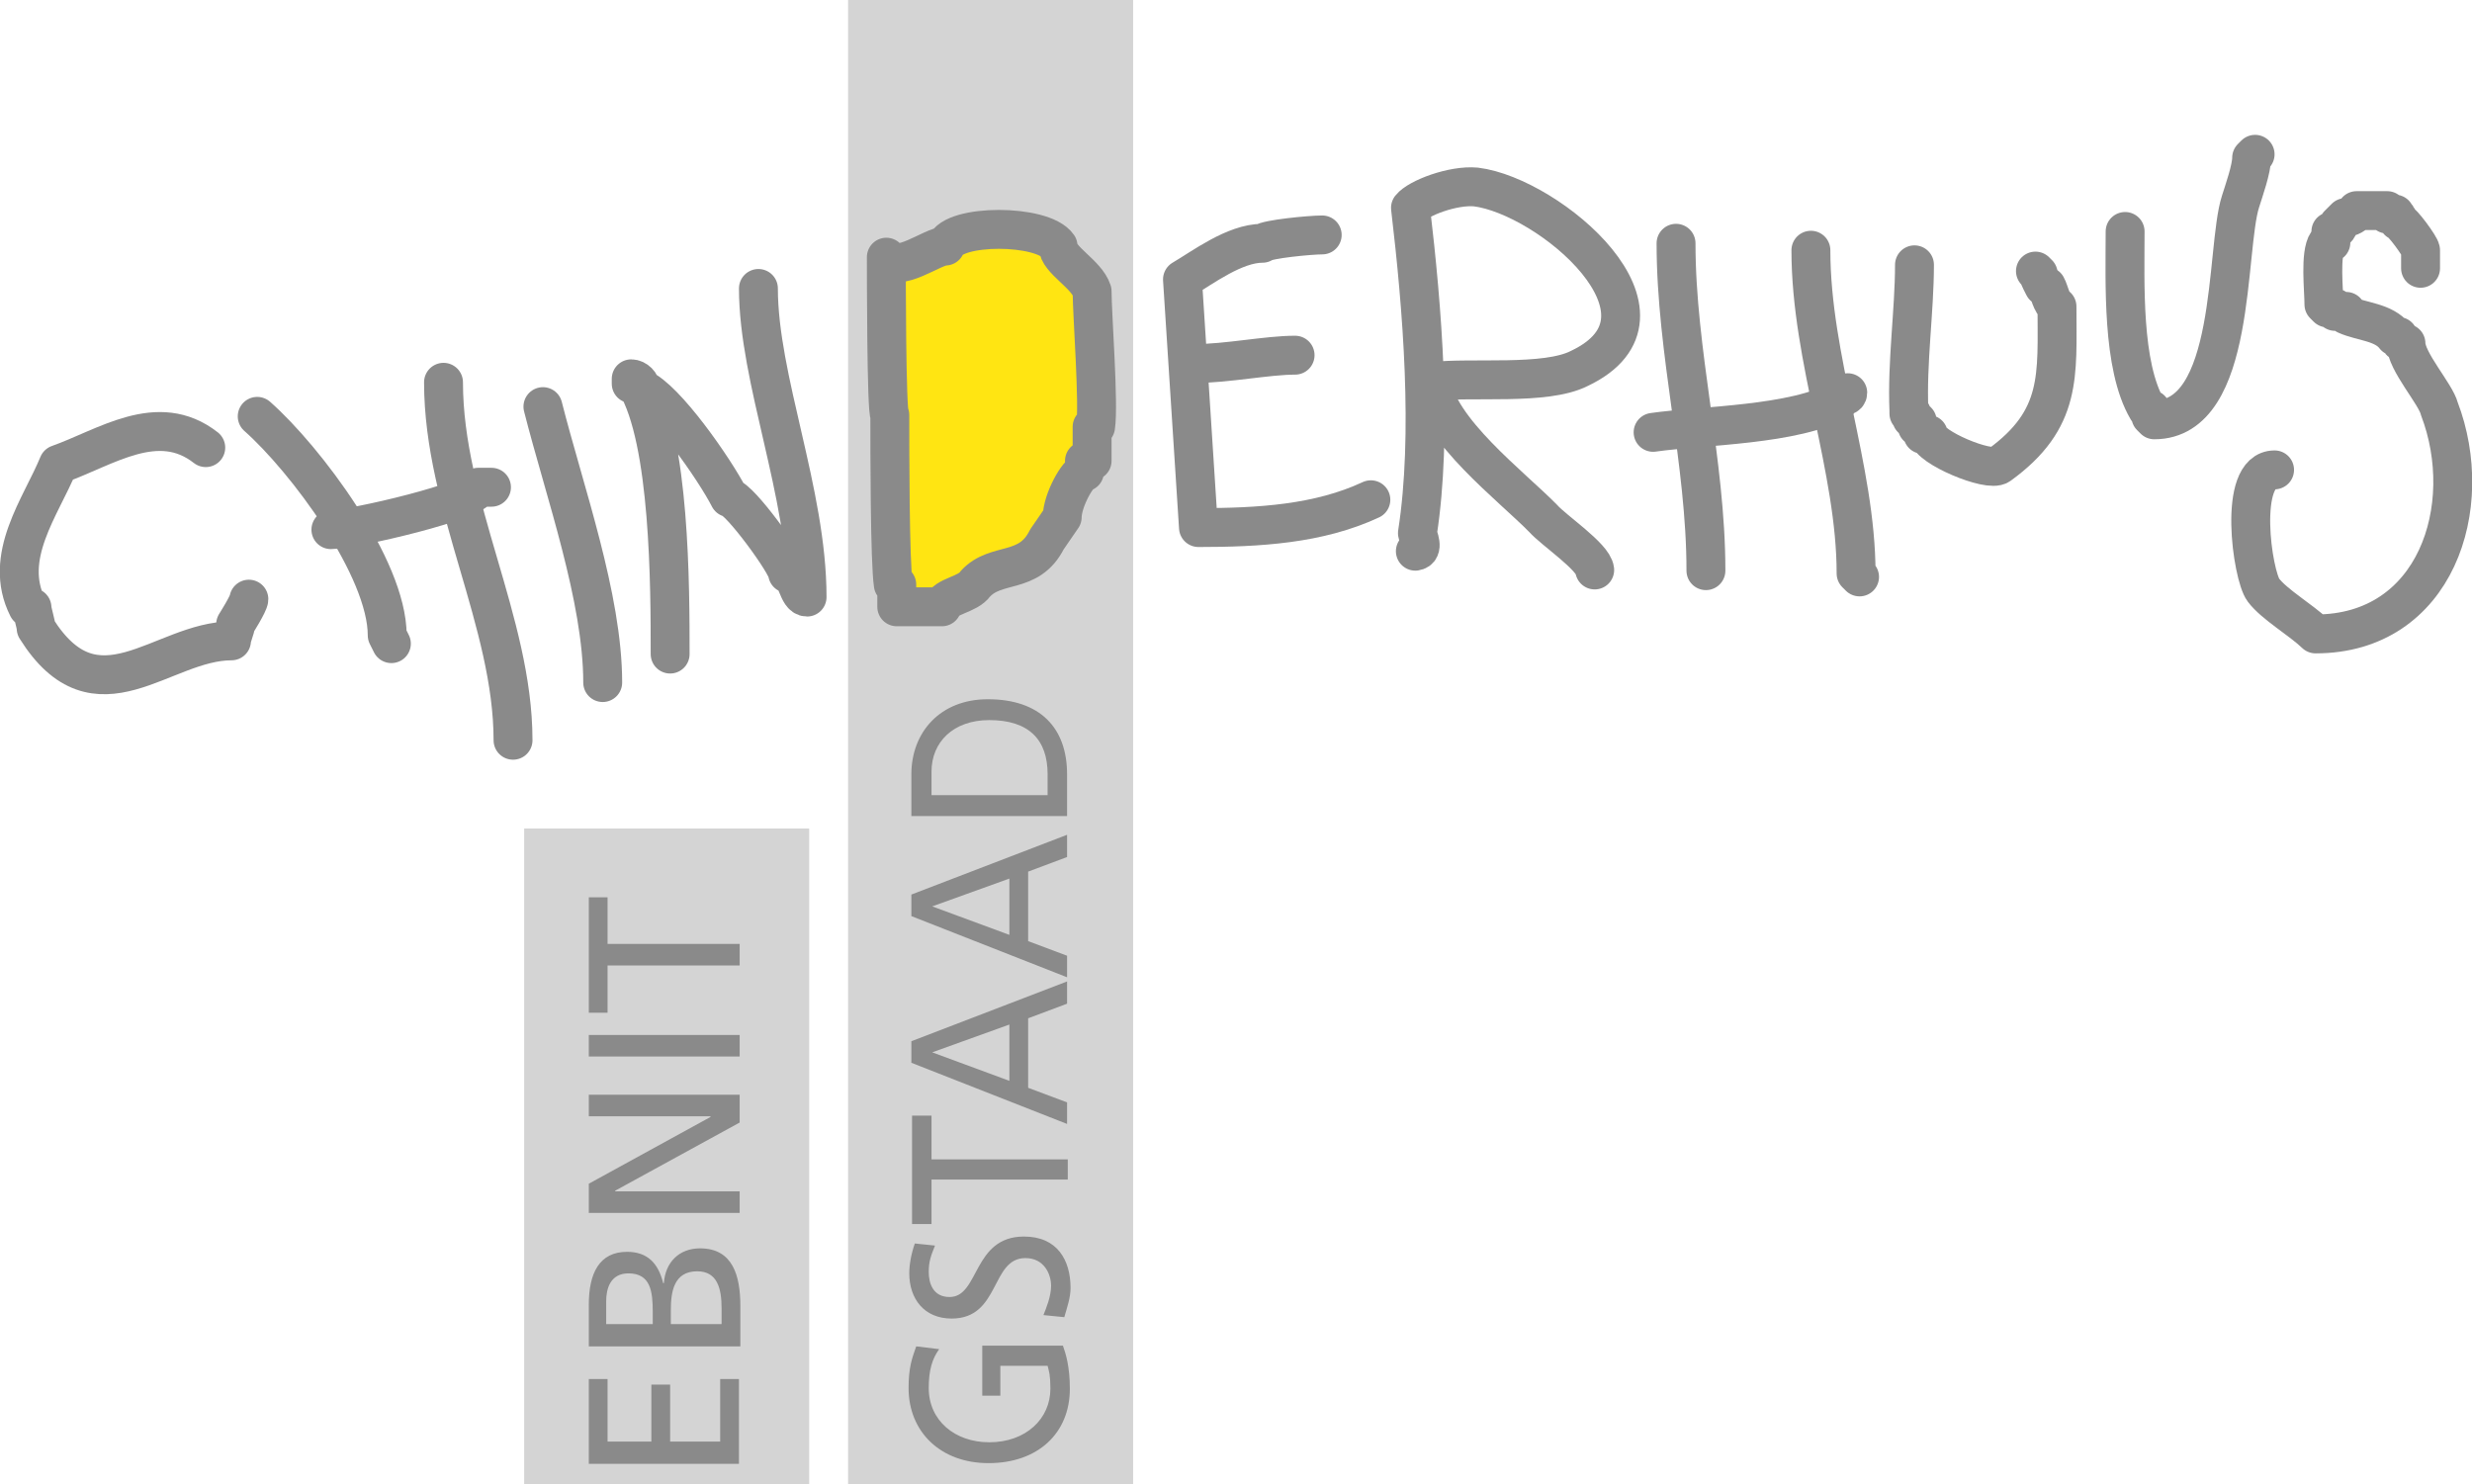 <?xml version="1.0" encoding="utf-8"?>
<!-- Generator: Adobe Illustrator 26.0.1, SVG Export Plug-In . SVG Version: 6.00 Build 0)  -->
<svg version="1.1" id="Layer_1" xmlns="http://www.w3.org/2000/svg" xmlns:xlink="http://www.w3.org/1999/xlink" x="0px" y="0px"
	 viewBox="0 0 355.6 213.5" style="enable-background:new 0 0 355.6 213.5;" xml:space="preserve">
<style type="text/css">
	.st0{fill-rule:evenodd;clip-rule:evenodd;fill:#D4D4D4;}
	.st1{fill:#8A8A8A;}
	
		.st2{fill-rule:evenodd;clip-rule:evenodd;fill:none;stroke:#8A8A8A;stroke-width:5.596;stroke-linecap:round;stroke-linejoin:round;stroke-miterlimit:2.414;}
	
		.st3{fill-rule:evenodd;clip-rule:evenodd;fill:#FFE512;stroke:#8A8A8A;stroke-width:5.596;stroke-linecap:round;stroke-linejoin:round;stroke-miterlimit:2.414;}
</style>
<rect x="122" class="st0" width="41" height="213.5"/>
<rect x="75.4" y="119.2" class="st0" width="41" height="94.3"/>
<g>
	<path class="st1" d="M84.7,210.6v-12.2h2.7v9h6.3v-8.2h2.7v8.2h7.2v-9h2.7v12.2H84.7z"/>
	<path class="st1" d="M84.7,193.6v-5.9c0-4.5,1.5-7.6,5.5-7.6c3,0,4.5,1.7,5.2,4.5h0.1c0.2-3,2.2-5,5.2-5c4.7,0,5.8,3.9,5.8,8.3v5.8
		H84.7z M93.9,190.5v-1.7c0-3-0.3-5.6-3.5-5.6c-2.6,0-3.2,2.2-3.2,4v3.3H93.9z M103.8,190.5v-2.3c0-2.8-0.6-5.3-3.5-5.3
		c-3.4,0-3.8,3-3.8,5.6v2H103.8z"/>
	<path class="st1" d="M84.7,174.5v-4.2l17.5-9.6v-0.1H84.7v-3.1h21.7v4l-17.9,9.8v0.1h17.9v3.1H84.7z"/>
	<path class="st1" d="M84.7,152v-3.1h21.7v3.1H84.7z"/>
	<path class="st1" d="M87.4,139v6.7h-2.7v-16.6h2.7v6.7h19v3.1H87.4z"/>
</g>
<path class="st2" d="M203.6,79.3c1.3-0.2,0.4-2,0.3-2.6c2.2-14.2,0.7-32.4-1-46.8c1.1-1.4,6.1-3.3,9.4-3
	c10.6,1.3,30.9,18.5,14.9,26.1c-4.9,2.5-15.5,1.2-21.3,1.9c0.8,6.9,11.6,15.1,16.1,19.7c1.5,1.7,7.2,5.5,7.4,7.4"/>
<path class="st2" d="M78.1,58.5c3.1,12.2,8.6,27.5,8.6,39.7"/>
<path class="st2" d="M29.6,64.4c-6.9-5.4-14.4,0-21.2,2.4C5.9,72.9,0.3,80.1,4,87.4h0.6c0,0.6,0.6,2.4,0.6,3
	c8.7,13.9,18.1,1.8,28.1,1.8c0-0.6,0.6-1.8,0.6-2.4c0,0,1.9-3,1.9-3.6"/>
<g>
	<path class="st2" d="M37,59.9c6.9,6.1,18.7,21.8,18.7,31.5l0.6,1.2"/>
	<path class="st2" d="M63.8,55c0,17.6,10,34.5,10,51.5"/>
	<path class="st2" d="M47.6,76.2c3.1,0,21.2-4.2,21.2-6.1h1.9"/>
</g>
<path class="st2" d="M96.4,94.1c0-9.6,0-30.7-4.9-38.9h-0.7v-0.7c0.7,0,1.4,0.7,1.4,1.4c3.5,1.4,10.6,11.6,12.7,15.7
	c1.4,0,8.4,9.6,8.4,10.9c1.4,0,1.4,3.4,2.8,3.4c0-15-7-31.4-7-44.4"/>
<g>
	<path class="st2" d="M275.4,38.1c0,6.6-1.1,14-0.8,21v0.4h0.4v0.7l0.8,0.4v0.4v0.4c0.4,0,0.8,0.7,0.8,1.1h0.4h0.4
		c0,1.8,8.7,5.5,10.2,4.4c9.1-6.6,8.3-12.9,8.3-22.8c-0.8-0.4-1.1-2.2-1.5-2.9h-0.4c0,0-0.8-1.5-0.8-1.8l-0.4-0.4"/>
	<g>
		<path class="st2" d="M241.1,35c0,15.7,4.3,31.4,4.3,47.1"/>
		<path class="st2" d="M260.5,36c0,15.7,6.5,31.4,6.5,46.5l0.5,0.5"/>
		<path class="st2" d="M237.8,62.2c7-1,20.5-1,26.9-4.7v-0.5c0.5,0,1.1,0,1.1-0.5"/>
	</g>
	<path class="st2" d="M305.7,33.3c0,7.3-0.5,19.3,3.2,25.6h0.5v1l0.5,0.5c11.9,0,10.2-24.6,12.4-31.4c0.5-1.6,1.6-4.7,1.6-6.3
		l0.5-0.5"/>
	<path class="st2" d="M348.2,38.6V36c0-0.5-2.7-4.2-3.2-4.2c0-1-0.5,0-0.5-1h-1.1v-0.5H339c0,0.5-1.1,1-1.6,1l-0.5,0.5l-0.5,0.5
		c0,0.5-0.5,1-1.1,1v1.6h-0.5c-1.1,1.6-0.5,6.8-0.5,8.9l0.5,0.5h1.1v0.5h1.6v0.5c2.2,1,5.4,1,7,3.1h0.5c0,0,0,1,1.1,1
		c0,2.6,4.3,7.3,4.8,9.4c5.4,14.1-0.5,32.4-17.8,32.4c-2.2-2.1-5.9-4.2-7.5-6.3c-1.6-2.1-3.8-17.3,1.6-17.3"/>
</g>
<g>
	<path class="st2" d="M197.2,71.9c-7.5,3.5-16.1,4-24.8,4l-2.3-35.7c2.9-1.7,7.5-5.2,11.5-5.2c0.6-0.6,6.9-1.2,8.6-1.2"/>
	<path class="st2" d="M171.9,52.3c4.6,0,10.4-1.2,14.4-1.2"/>
</g>
<path class="st3" d="M127.5,37c0,1.6,0,22.7,0.5,22.7c0,4.9,0,21.1,0.5,24.4h0.5v3.2h6.5c0.5-1.6,3.7-1.7,4.8-3.3
	c3-3.3,7.7-1.2,10.3-6.4l2.2-3.2c0-2.4,2.3-6.5,3.2-6.5v-1.6h1.1v-4.9h0.5c0.5-3.2-0.5-16.2-0.5-19.5c-0.8-2.5-4.9-4.5-4.9-6.5
	c-2.2-3.2-15.1-3.2-16.2,0C134.1,35.4,129.1,39.5,127.5,37L127.5,37z"/>
<g>
	<path class="st1" d="M135.1,194.1c-1,1.4-1.5,3-1.5,5.6c0,4.7,3.8,7.8,8.7,7.8c5.3,0,8.8-3.4,8.8-7.7c0-2-0.2-2.5-0.4-3.3h-6.8v4.3
		h-2.6v-7.2h11.6c0.4,1.1,1,3,1,6.2c0,6.4-4.6,10.7-11.7,10.7c-6.9,0-11.5-4.5-11.5-10.8c0-3,0.5-4.3,1.1-6L135.1,194.1z"/>
	<path class="st1" d="M134.5,179.2c-0.6,1.5-0.9,2.3-0.9,3.8c0,1.6,0.6,3.6,3,3.6c4.3,0,3.3-8.7,10.7-8.7c4.8,0,6.7,3.4,6.7,7.4
		c0,1.4-0.5,2.8-0.9,4.2l-3-0.3c0.4-1,1.1-2.7,1.1-4.2c0-1.7-1-4-3.7-4c-5,0-3.6,8.7-10.6,8.7c-4,0-6.1-2.9-6.1-6.5
		c0-1.3,0.3-2.9,0.8-4.3L134.5,179.2z"/>
	<path class="st1" d="M134,169.8v6.3h-2.8v-15.6h2.8v6.3h19.6v2.9H134z"/>
	<path class="st1" d="M131.1,152.9v-3.1l22.4-8.6v3.2l-5.6,2.1v10l5.6,2.1v3.1L131.1,152.9z M134.1,151.4l11.1,4.1v-8.1L134.1,151.4
		z"/>
	<path class="st1" d="M131.1,131.8v-3.1l22.4-8.6v3.2l-5.6,2.1v10l5.6,2.1v3.1L131.1,131.8z M134.1,130.4l11.1,4.1v-8.1L134.1,130.4
		z"/>
	<path class="st1" d="M131.1,117.4v-6c0-6,4.1-10.8,11-10.8c7.5,0,11.4,4.1,11.4,10.8v6H131.1z M150.7,114.5v-3.1
		c0-5-2.7-7.8-8.4-7.8c-5.2,0-8.3,3.2-8.3,7.4v3.4H150.7z"/>
</g>
</svg>
